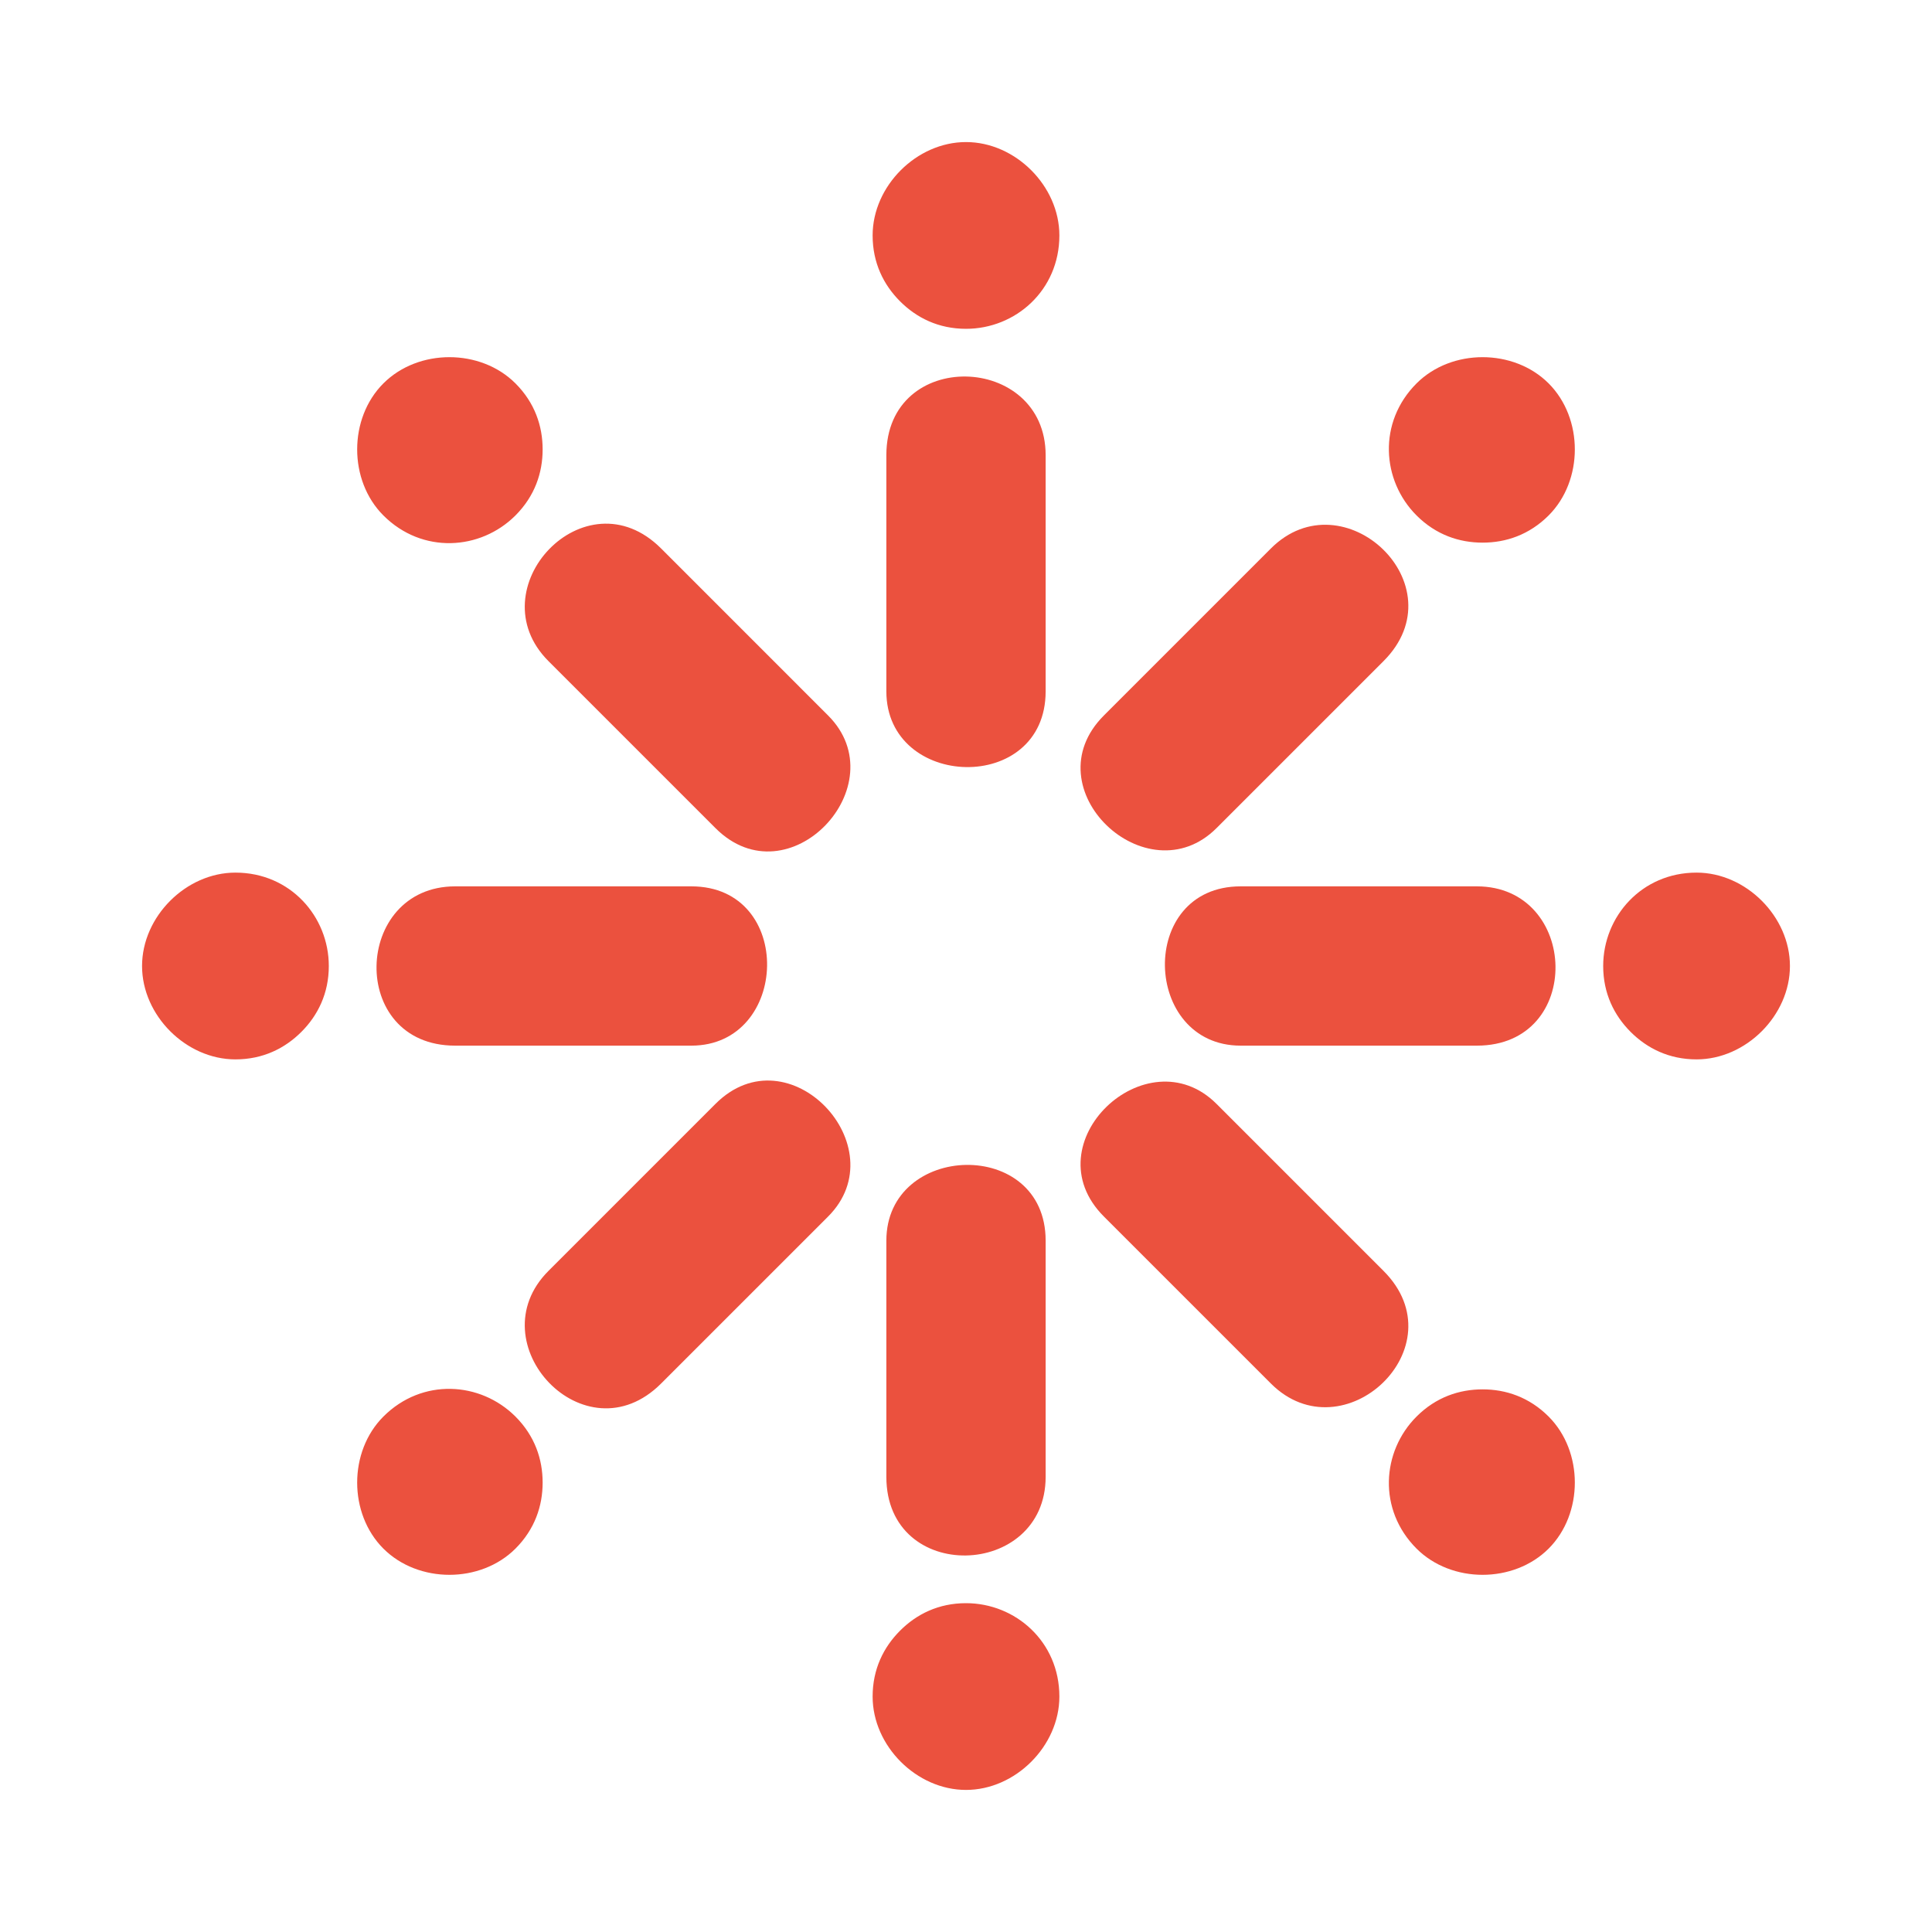 <?xml version="1.0" encoding="utf-8"?>
<!-- Generator: Adobe Illustrator 13.0.0, SVG Export Plug-In . SVG Version: 6.00 Build 14948)  -->
<!DOCTYPE svg PUBLIC "-//W3C//DTD SVG 1.0//EN" "http://www.w3.org/TR/2001/REC-SVG-20010904/DTD/svg10.dtd">
<svg version="1.0" id="Layer_1" xmlns="http://www.w3.org/2000/svg" xmlns:xlink="http://www.w3.org/1999/xlink" x="0px" y="0px"
	 width="192.756px" height="192.756px" viewBox="0 0 192.756 192.756" enable-background="new 0 0 192.756 192.756"
	 xml:space="preserve">
<g>
	<polygon fill-rule="evenodd" clip-rule="evenodd" fill="#FFFFFF" points="0,0 192.756,0 192.756,192.756 0,192.756 0,0 	"/>
	<path fill-rule="evenodd" clip-rule="evenodd" fill="#EB513E" d="M89.802,30.066c-1.644-1.644-2.74-3.836-2.74-6.576l0,0l0,0
		c0-4.932,4.384-9.316,9.316-9.316l0,0l0,0c4.933,0,9.316,4.384,9.316,9.316l0,0l0,0c0,5.48-4.384,9.316-9.316,9.316l0,0
		C93.638,32.806,91.446,31.71,89.802,30.066L89.802,30.066z M88.432,45.411c0-5.366,3.974-7.912,7.946-7.845
		c3.973,0.065,7.946,2.755,7.946,7.845v23.565c0,5.17-3.972,7.621-7.946,7.556c-3.972-0.064-7.946-2.649-7.946-7.556V45.411
		L88.432,45.411z"/>
	<path fill-rule="evenodd" clip-rule="evenodd" fill="#EB513E" d="M30.066,102.955c-1.644,1.643-3.836,2.74-6.577,2.74l0,0l0,0
		c-4.932,0-9.316-4.385-9.316-9.317l0,0l0,0c0-4.932,4.384-9.317,9.316-9.317l0,0l0,0c5.48,0,9.316,4.385,9.316,9.317l0,0
		C32.806,99.117,31.71,101.311,30.066,102.955L30.066,102.955z M45.411,104.324c-5.366,0-7.912-3.975-7.845-7.946
		c0.065-3.972,2.755-7.946,7.845-7.946h23.565c5.169,0,7.621,3.972,7.556,7.946c-0.064,3.972-2.649,7.946-7.556,7.946H45.411
		L45.411,104.324z"/>
	<path fill-rule="evenodd" clip-rule="evenodd" fill="#EB513E" d="M54.139,147.918c0,2.324-0.775,4.65-2.712,6.588l0,0l0,0
		c-3.488,3.486-9.688,3.486-13.176,0l0,0l0,0c-3.488-3.488-3.488-9.688,0-13.176l0,0l0,0c3.875-3.875,9.688-3.488,13.176,0l0,0
		C53.364,143.268,54.139,145.592,54.139,147.918L54.139,147.918z M65.958,138.035c-3.794,3.795-8.405,2.785-11.166-0.07
		c-2.764-2.855-3.671-7.568-0.072-11.166l16.663-16.664c3.655-3.656,8.197-2.58,10.962,0.275c2.763,2.855,3.745,7.492,0.276,10.963
		L65.958,138.035L65.958,138.035z"/>
	<path fill-rule="evenodd" clip-rule="evenodd" fill="#EB513E" d="M147.918,138.617c2.325,0,4.65,0.775,6.588,2.713l0,0l0,0
		c3.487,3.488,3.487,9.688,0,13.176l0,0l0,0c-3.488,3.486-9.688,3.486-13.176,0l0,0l0,0c-3.875-3.875-3.487-9.688,0-13.176l0,0
		C143.268,139.393,145.593,138.617,147.918,138.617L147.918,138.617z M138.036,126.799c3.794,3.793,2.784,8.404-0.072,11.166
		c-2.854,2.762-7.566,3.67-11.166,0.07l-16.663-16.662c-3.655-3.656-2.58-8.197,0.276-10.963c2.854-2.762,7.492-3.744,10.962-0.275
		L138.036,126.799L138.036,126.799z"/>
	<path fill-rule="evenodd" clip-rule="evenodd" fill="#EB513E" d="M89.802,162.689c-1.644,1.645-2.74,3.836-2.74,6.576l0,0l0,0
		c0,4.932,4.384,9.316,9.316,9.316l0,0l0,0c4.933,0,9.316-4.385,9.316-9.316l0,0l0,0c0-5.48-4.384-9.316-9.316-9.316l0,0
		C93.638,159.949,91.446,161.045,89.802,162.689L89.802,162.689z M88.432,147.346c0,5.365,3.974,7.912,7.946,7.844
		c3.973-0.064,7.946-2.754,7.946-7.844v-23.566c0-5.17-3.972-7.621-7.946-7.557c-3.972,0.066-7.946,2.65-7.946,7.557V147.346
		L88.432,147.346z"/>
	<path fill-rule="evenodd" clip-rule="evenodd" fill="#EB513E" d="M162.689,102.955c1.645,1.643,3.837,2.74,6.576,2.74l0,0l0,0
		c4.933,0,9.317-4.385,9.317-9.317l0,0l0,0c0-4.932-4.385-9.317-9.317-9.317l0,0l0,0c-5.479,0-9.315,4.385-9.315,9.317l0,0
		C159.95,99.117,161.046,101.311,162.689,102.955L162.689,102.955z M147.345,104.324c5.366,0,7.912-3.975,7.846-7.946
		c-0.065-3.972-2.756-7.946-7.846-7.946h-23.565c-5.17,0-7.62,3.972-7.556,7.946c0.064,3.972,2.649,7.946,7.556,7.946H147.345
		L147.345,104.324z"/>
	<path fill-rule="evenodd" clip-rule="evenodd" fill="#EB513E" d="M147.918,54.139c2.325,0,4.65-0.775,6.588-2.712l0,0l0,0
		c3.487-3.488,3.487-9.688,0-13.176l0,0l0,0c-3.488-3.488-9.688-3.488-13.176,0l0,0l0,0c-3.875,3.875-3.487,9.688,0,13.176l0,0
		C143.268,53.364,145.593,54.139,147.918,54.139L147.918,54.139z M138.036,65.958c3.794-3.794,2.784-8.405-0.072-11.167
		c-2.854-2.763-7.566-3.671-11.166-0.072l-16.663,16.664c-3.655,3.655-2.58,8.197,0.276,10.961
		c2.854,2.763,7.492,3.746,10.962,0.276L138.036,65.958L138.036,65.958z"/>
	<path fill-rule="evenodd" clip-rule="evenodd" fill="#EB513E" d="M54.139,44.838c0-2.325-0.775-4.65-2.712-6.587l0,0l0,0
		c-3.488-3.488-9.688-3.488-13.176,0l0,0l0,0c-3.488,3.488-3.488,9.688,0,13.176l0,0l0,0c3.875,3.875,9.688,3.487,13.176,0l0,0
		C53.364,49.488,54.139,47.163,54.139,44.838L54.139,44.838z M65.958,54.72c-3.794-3.794-8.405-2.784-11.166,0.072
		c-2.764,2.854-3.671,7.567-0.072,11.167l16.663,16.663c3.655,3.656,8.197,2.58,10.962-0.276c2.763-2.854,3.745-7.492,0.276-10.961
		L65.958,54.72L65.958,54.72z"/>
</g>
</svg>
